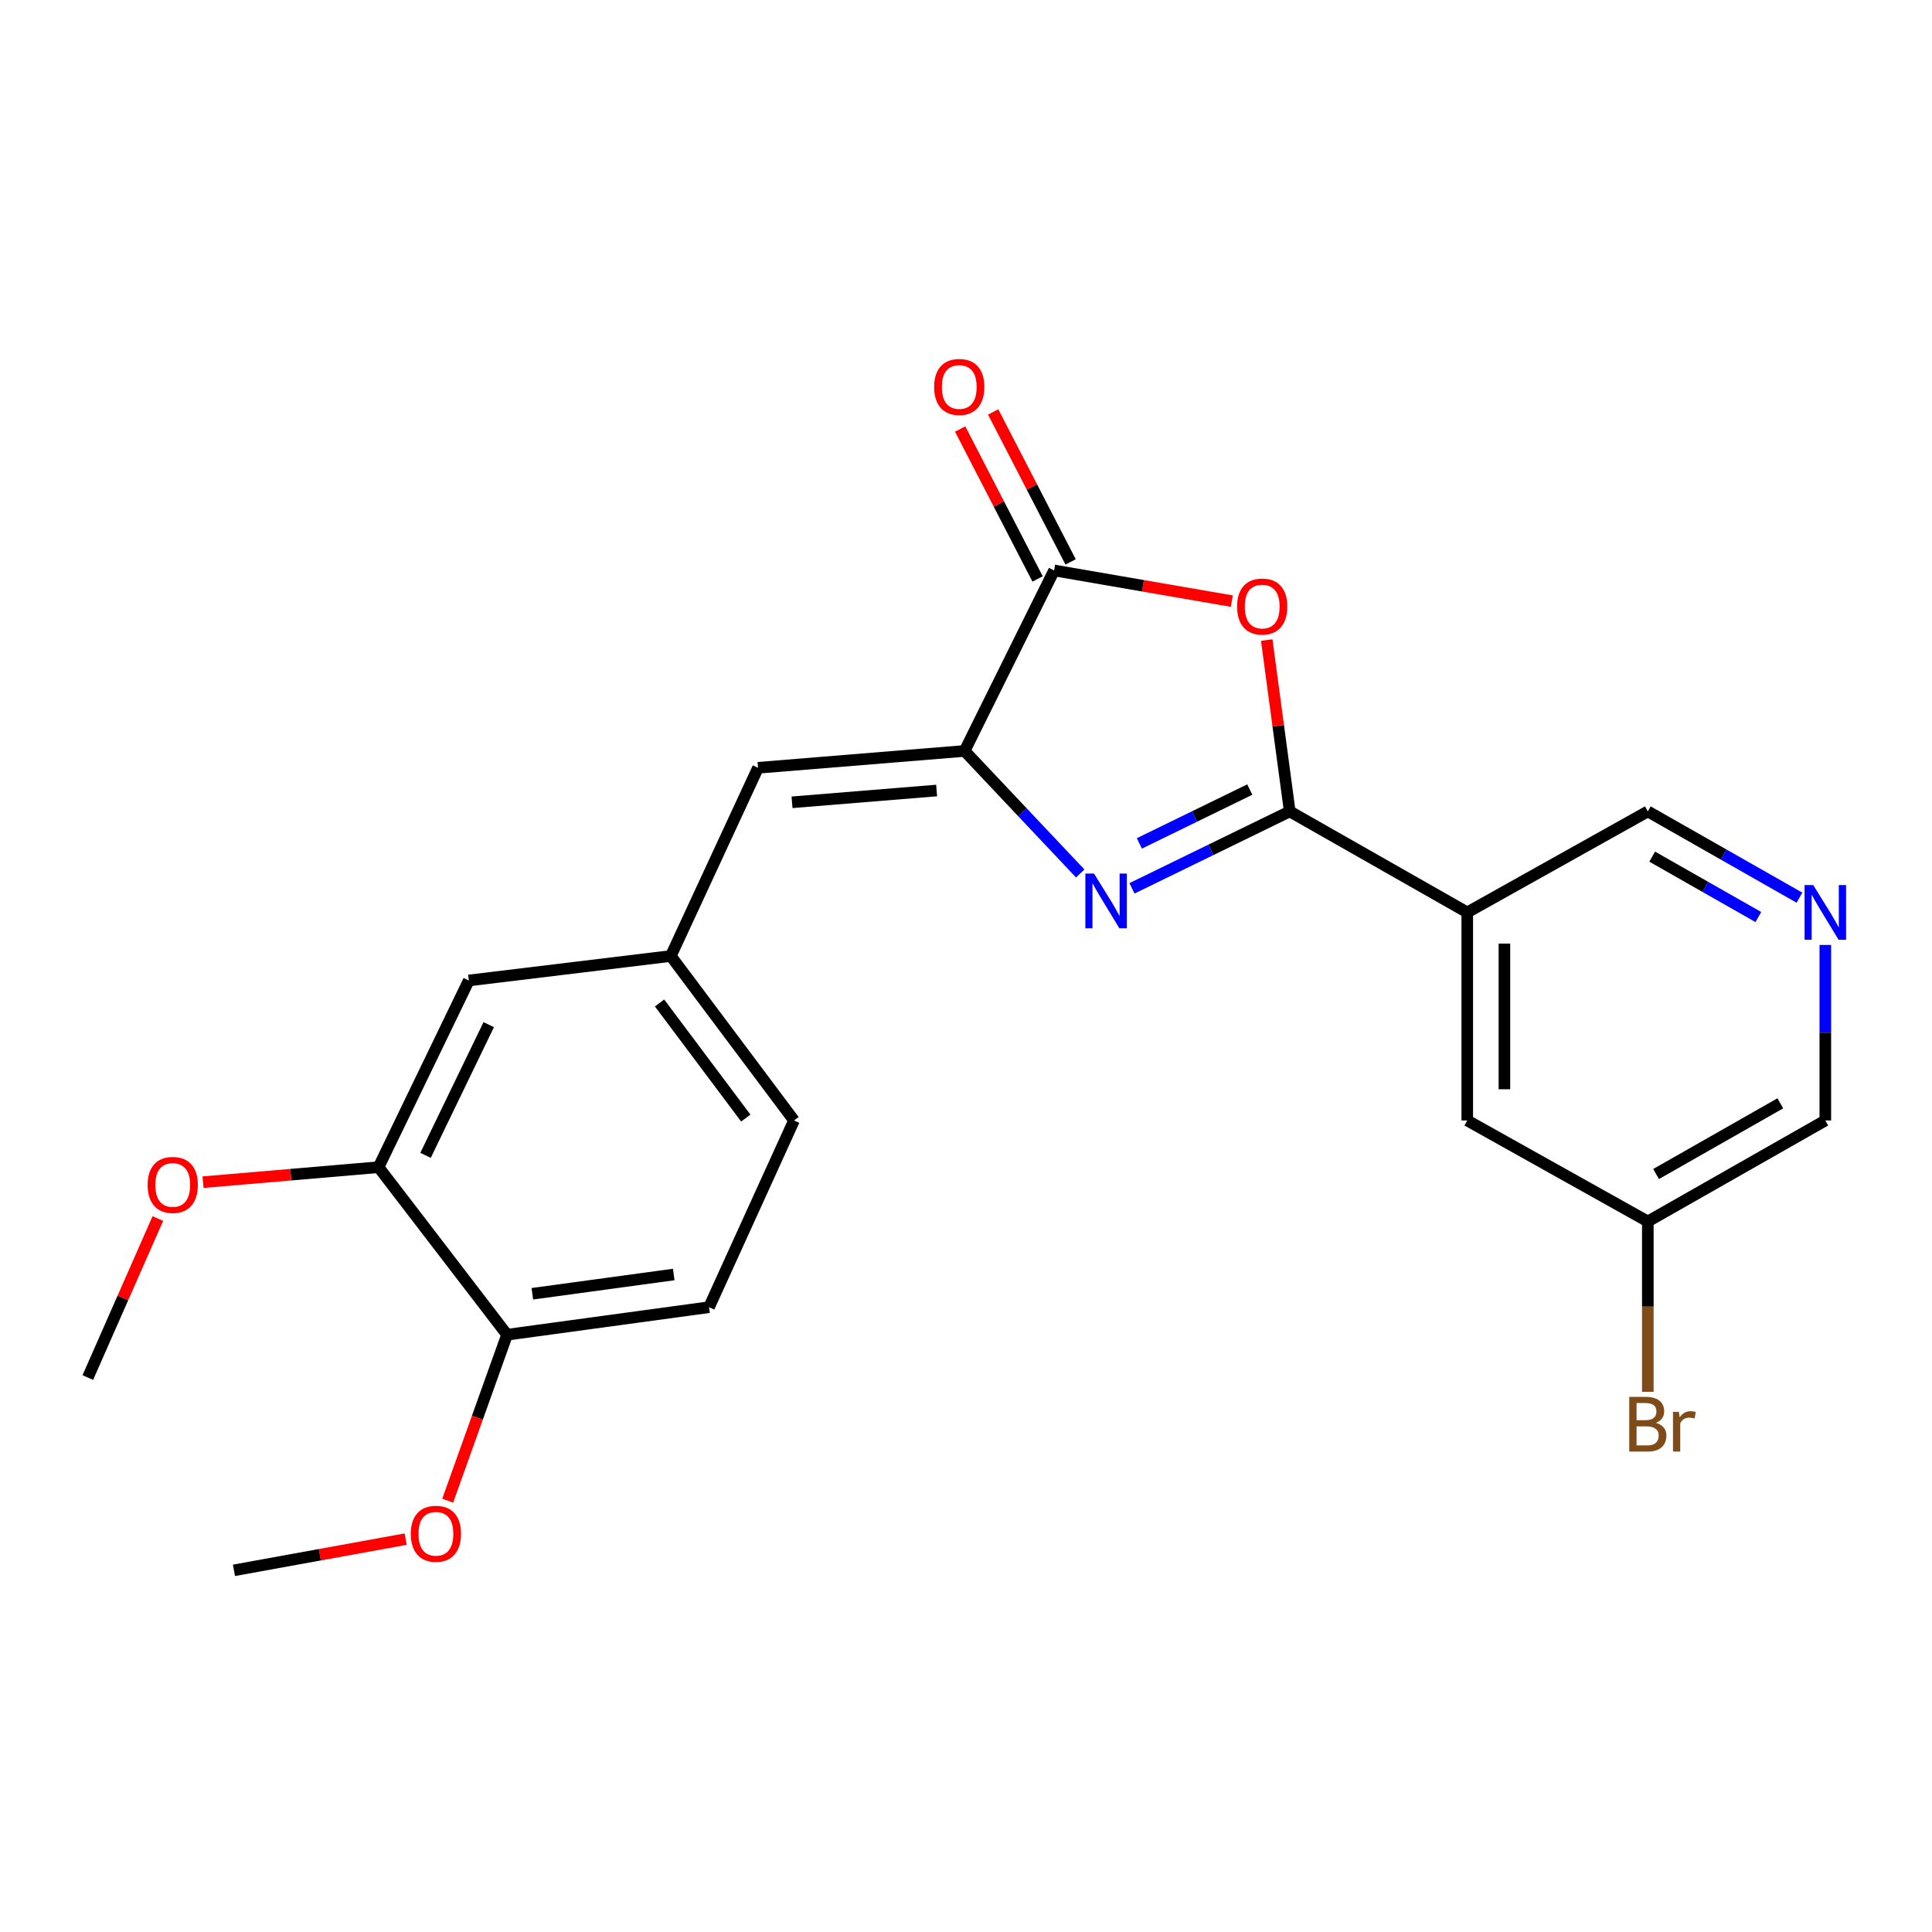 <?xml version='1.0' encoding='iso-8859-1'?>
<svg version='1.1' baseProfile='full'
              xmlns='http://www.w3.org/2000/svg'
                      xmlns:rdkit='http://www.rdkit.org/xml'
                      xmlns:xlink='http://www.w3.org/1999/xlink'
                  xml:space='preserve'
width='1000px' height='1000px' viewBox='0 0 1000 1000'>
<!-- END OF HEADER -->
<rect style='opacity:1.0;fill:#FFFFFF;stroke:none' width='1000' height='1000' x='0' y='0'> </rect>
<path class='bond-0' d='M 667.565,419.986 L 626.738,439.892' style='fill:none;fill-rule:evenodd;stroke:#000000;stroke-width:6px;stroke-linecap:butt;stroke-linejoin:miter;stroke-opacity:1' />
<path class='bond-0' d='M 626.738,439.892 L 585.911,459.799' style='fill:none;fill-rule:evenodd;stroke:#0000FF;stroke-width:6px;stroke-linecap:butt;stroke-linejoin:miter;stroke-opacity:1' />
<path class='bond-0' d='M 646.888,408.671 L 618.309,422.606' style='fill:none;fill-rule:evenodd;stroke:#000000;stroke-width:6px;stroke-linecap:butt;stroke-linejoin:miter;stroke-opacity:1' />
<path class='bond-0' d='M 618.309,422.606 L 589.73,436.54' style='fill:none;fill-rule:evenodd;stroke:#0000FF;stroke-width:6px;stroke-linecap:butt;stroke-linejoin:miter;stroke-opacity:1' />
<path class='bond-2' d='M 667.565,419.986 L 661.61,375.64' style='fill:none;fill-rule:evenodd;stroke:#000000;stroke-width:6px;stroke-linecap:butt;stroke-linejoin:miter;stroke-opacity:1' />
<path class='bond-2' d='M 661.61,375.64 L 655.654,331.295' style='fill:none;fill-rule:evenodd;stroke:#FF0000;stroke-width:6px;stroke-linecap:butt;stroke-linejoin:miter;stroke-opacity:1' />
<path class='bond-4' d='M 667.565,419.986 L 759.451,472.254' style='fill:none;fill-rule:evenodd;stroke:#000000;stroke-width:6px;stroke-linecap:butt;stroke-linejoin:miter;stroke-opacity:1' />
<path class='bond-1' d='M 559.119,452.114 L 529.197,420.403' style='fill:none;fill-rule:evenodd;stroke:#0000FF;stroke-width:6px;stroke-linecap:butt;stroke-linejoin:miter;stroke-opacity:1' />
<path class='bond-1' d='M 529.197,420.403 L 499.275,388.691' style='fill:none;fill-rule:evenodd;stroke:#000000;stroke-width:6px;stroke-linecap:butt;stroke-linejoin:miter;stroke-opacity:1' />
<path class='bond-5' d='M 499.275,388.691 L 392.356,397.41' style='fill:none;fill-rule:evenodd;stroke:#000000;stroke-width:6px;stroke-linecap:butt;stroke-linejoin:miter;stroke-opacity:1' />
<path class='bond-5' d='M 484.8,409.167 L 409.957,415.27' style='fill:none;fill-rule:evenodd;stroke:#000000;stroke-width:6px;stroke-linecap:butt;stroke-linejoin:miter;stroke-opacity:1' />
<path class='bond-23' d='M 499.275,388.691 L 545.603,295.256' style='fill:none;fill-rule:evenodd;stroke:#000000;stroke-width:6px;stroke-linecap:butt;stroke-linejoin:miter;stroke-opacity:1' />
<path class='bond-3' d='M 637.58,311.141 L 591.591,303.198' style='fill:none;fill-rule:evenodd;stroke:#FF0000;stroke-width:6px;stroke-linecap:butt;stroke-linejoin:miter;stroke-opacity:1' />
<path class='bond-3' d='M 591.591,303.198 L 545.603,295.256' style='fill:none;fill-rule:evenodd;stroke:#000000;stroke-width:6px;stroke-linecap:butt;stroke-linejoin:miter;stroke-opacity:1' />
<path class='bond-10' d='M 554.146,290.843 L 534.101,252.036' style='fill:none;fill-rule:evenodd;stroke:#000000;stroke-width:6px;stroke-linecap:butt;stroke-linejoin:miter;stroke-opacity:1' />
<path class='bond-10' d='M 534.101,252.036 L 514.057,213.229' style='fill:none;fill-rule:evenodd;stroke:#FF0000;stroke-width:6px;stroke-linecap:butt;stroke-linejoin:miter;stroke-opacity:1' />
<path class='bond-10' d='M 537.059,299.669 L 517.014,260.862' style='fill:none;fill-rule:evenodd;stroke:#000000;stroke-width:6px;stroke-linecap:butt;stroke-linejoin:miter;stroke-opacity:1' />
<path class='bond-10' d='M 517.014,260.862 L 496.969,222.055' style='fill:none;fill-rule:evenodd;stroke:#FF0000;stroke-width:6px;stroke-linecap:butt;stroke-linejoin:miter;stroke-opacity:1' />
<path class='bond-9' d='M 759.451,472.254 L 759.451,579.953' style='fill:none;fill-rule:evenodd;stroke:#000000;stroke-width:6px;stroke-linecap:butt;stroke-linejoin:miter;stroke-opacity:1' />
<path class='bond-9' d='M 778.683,488.409 L 778.683,563.798' style='fill:none;fill-rule:evenodd;stroke:#000000;stroke-width:6px;stroke-linecap:butt;stroke-linejoin:miter;stroke-opacity:1' />
<path class='bond-14' d='M 759.451,472.254 L 852.908,419.986' style='fill:none;fill-rule:evenodd;stroke:#000000;stroke-width:6px;stroke-linecap:butt;stroke-linejoin:miter;stroke-opacity:1' />
<path class='bond-8' d='M 392.356,397.41 L 347.204,494.83' style='fill:none;fill-rule:evenodd;stroke:#000000;stroke-width:6px;stroke-linecap:butt;stroke-linejoin:miter;stroke-opacity:1' />
<path class='bond-6' d='M 195.934,604.132 L 242.657,507.491' style='fill:none;fill-rule:evenodd;stroke:#000000;stroke-width:6px;stroke-linecap:butt;stroke-linejoin:miter;stroke-opacity:1' />
<path class='bond-6' d='M 220.257,598.007 L 252.963,530.358' style='fill:none;fill-rule:evenodd;stroke:#000000;stroke-width:6px;stroke-linecap:butt;stroke-linejoin:miter;stroke-opacity:1' />
<path class='bond-17' d='M 195.934,604.132 L 150.508,608.014' style='fill:none;fill-rule:evenodd;stroke:#000000;stroke-width:6px;stroke-linecap:butt;stroke-linejoin:miter;stroke-opacity:1' />
<path class='bond-17' d='M 150.508,608.014 L 105.083,611.896' style='fill:none;fill-rule:evenodd;stroke:#FF0000;stroke-width:6px;stroke-linecap:butt;stroke-linejoin:miter;stroke-opacity:1' />
<path class='bond-25' d='M 195.934,604.132 L 262.455,690.847' style='fill:none;fill-rule:evenodd;stroke:#000000;stroke-width:6px;stroke-linecap:butt;stroke-linejoin:miter;stroke-opacity:1' />
<path class='bond-7' d='M 931.4,464.641 L 892.154,442.313' style='fill:none;fill-rule:evenodd;stroke:#0000FF;stroke-width:6px;stroke-linecap:butt;stroke-linejoin:miter;stroke-opacity:1' />
<path class='bond-7' d='M 892.154,442.313 L 852.908,419.986' style='fill:none;fill-rule:evenodd;stroke:#000000;stroke-width:6px;stroke-linecap:butt;stroke-linejoin:miter;stroke-opacity:1' />
<path class='bond-7' d='M 910.117,474.659 L 882.644,459.03' style='fill:none;fill-rule:evenodd;stroke:#0000FF;stroke-width:6px;stroke-linecap:butt;stroke-linejoin:miter;stroke-opacity:1' />
<path class='bond-7' d='M 882.644,459.03 L 855.172,443.4' style='fill:none;fill-rule:evenodd;stroke:#000000;stroke-width:6px;stroke-linecap:butt;stroke-linejoin:miter;stroke-opacity:1' />
<path class='bond-20' d='M 944.783,489.107 L 944.783,534.53' style='fill:none;fill-rule:evenodd;stroke:#0000FF;stroke-width:6px;stroke-linecap:butt;stroke-linejoin:miter;stroke-opacity:1' />
<path class='bond-20' d='M 944.783,534.53 L 944.783,579.953' style='fill:none;fill-rule:evenodd;stroke:#000000;stroke-width:6px;stroke-linecap:butt;stroke-linejoin:miter;stroke-opacity:1' />
<path class='bond-11' d='M 347.204,494.83 L 242.657,507.491' style='fill:none;fill-rule:evenodd;stroke:#000000;stroke-width:6px;stroke-linecap:butt;stroke-linejoin:miter;stroke-opacity:1' />
<path class='bond-16' d='M 347.204,494.83 L 410.979,579.953' style='fill:none;fill-rule:evenodd;stroke:#000000;stroke-width:6px;stroke-linecap:butt;stroke-linejoin:miter;stroke-opacity:1' />
<path class='bond-16' d='M 341.379,519.13 L 386.021,578.716' style='fill:none;fill-rule:evenodd;stroke:#000000;stroke-width:6px;stroke-linecap:butt;stroke-linejoin:miter;stroke-opacity:1' />
<path class='bond-15' d='M 759.451,579.953 L 852.908,632.232' style='fill:none;fill-rule:evenodd;stroke:#000000;stroke-width:6px;stroke-linecap:butt;stroke-linejoin:miter;stroke-opacity:1' />
<path class='bond-12' d='M 262.455,690.847 L 367.002,676.594' style='fill:none;fill-rule:evenodd;stroke:#000000;stroke-width:6px;stroke-linecap:butt;stroke-linejoin:miter;stroke-opacity:1' />
<path class='bond-12' d='M 275.539,669.653 L 348.722,659.676' style='fill:none;fill-rule:evenodd;stroke:#000000;stroke-width:6px;stroke-linecap:butt;stroke-linejoin:miter;stroke-opacity:1' />
<path class='bond-19' d='M 262.455,690.847 L 247.091,733.797' style='fill:none;fill-rule:evenodd;stroke:#000000;stroke-width:6px;stroke-linecap:butt;stroke-linejoin:miter;stroke-opacity:1' />
<path class='bond-19' d='M 247.091,733.797 L 231.726,776.748' style='fill:none;fill-rule:evenodd;stroke:#FF0000;stroke-width:6px;stroke-linecap:butt;stroke-linejoin:miter;stroke-opacity:1' />
<path class='bond-13' d='M 367.002,676.594 L 410.979,579.953' style='fill:none;fill-rule:evenodd;stroke:#000000;stroke-width:6px;stroke-linecap:butt;stroke-linejoin:miter;stroke-opacity:1' />
<path class='bond-18' d='M 852.908,632.232 L 852.908,676.316' style='fill:none;fill-rule:evenodd;stroke:#000000;stroke-width:6px;stroke-linecap:butt;stroke-linejoin:miter;stroke-opacity:1' />
<path class='bond-18' d='M 852.908,676.316 L 852.908,720.401' style='fill:none;fill-rule:evenodd;stroke:#7F4C19;stroke-width:6px;stroke-linecap:butt;stroke-linejoin:miter;stroke-opacity:1' />
<path class='bond-24' d='M 852.908,632.232 L 944.783,579.953' style='fill:none;fill-rule:evenodd;stroke:#000000;stroke-width:6px;stroke-linecap:butt;stroke-linejoin:miter;stroke-opacity:1' />
<path class='bond-24' d='M 857.178,607.675 L 921.49,571.08' style='fill:none;fill-rule:evenodd;stroke:#000000;stroke-width:6px;stroke-linecap:butt;stroke-linejoin:miter;stroke-opacity:1' />
<path class='bond-21' d='M 81.707,630.721 L 63.581,671.869' style='fill:none;fill-rule:evenodd;stroke:#FF0000;stroke-width:6px;stroke-linecap:butt;stroke-linejoin:miter;stroke-opacity:1' />
<path class='bond-21' d='M 63.581,671.869 L 45.455,713.017' style='fill:none;fill-rule:evenodd;stroke:#000000;stroke-width:6px;stroke-linecap:butt;stroke-linejoin:miter;stroke-opacity:1' />
<path class='bond-22' d='M 209.97,796.649 L 165.535,804.729' style='fill:none;fill-rule:evenodd;stroke:#FF0000;stroke-width:6px;stroke-linecap:butt;stroke-linejoin:miter;stroke-opacity:1' />
<path class='bond-22' d='M 165.535,804.729 L 121.1,812.809' style='fill:none;fill-rule:evenodd;stroke:#000000;stroke-width:6px;stroke-linecap:butt;stroke-linejoin:miter;stroke-opacity:1' />
<path  class='atom-1' d='M 566.267 452.164
L 575.547 467.164
Q 576.467 468.644, 577.947 471.324
Q 579.427 474.004, 579.507 474.164
L 579.507 452.164
L 583.267 452.164
L 583.267 480.484
L 579.387 480.484
L 569.427 464.084
Q 568.267 462.164, 567.027 459.964
Q 565.827 457.764, 565.467 457.084
L 565.467 480.484
L 561.787 480.484
L 561.787 452.164
L 566.267 452.164
' fill='#0000FF'/>
<path  class='atom-3' d='M 640.312 313.938
Q 640.312 307.138, 643.672 303.338
Q 647.032 299.538, 653.312 299.538
Q 659.592 299.538, 662.952 303.338
Q 666.312 307.138, 666.312 313.938
Q 666.312 320.818, 662.912 324.738
Q 659.512 328.618, 653.312 328.618
Q 647.072 328.618, 643.672 324.738
Q 640.312 320.858, 640.312 313.938
M 653.312 325.418
Q 657.632 325.418, 659.952 322.538
Q 662.312 319.618, 662.312 313.938
Q 662.312 308.378, 659.952 305.578
Q 657.632 302.738, 653.312 302.738
Q 648.992 302.738, 646.632 305.538
Q 644.312 308.338, 644.312 313.938
Q 644.312 319.658, 646.632 322.538
Q 648.992 325.418, 653.312 325.418
' fill='#FF0000'/>
<path  class='atom-8' d='M 938.523 458.094
L 947.803 473.094
Q 948.723 474.574, 950.203 477.254
Q 951.683 479.934, 951.763 480.094
L 951.763 458.094
L 955.523 458.094
L 955.523 486.414
L 951.643 486.414
L 941.683 470.014
Q 940.523 468.094, 939.283 465.894
Q 938.083 463.694, 937.723 463.014
L 937.723 486.414
L 934.043 486.414
L 934.043 458.094
L 938.523 458.094
' fill='#0000FF'/>
<path  class='atom-11' d='M 483.508 200.288
Q 483.508 193.488, 486.868 189.688
Q 490.228 185.888, 496.508 185.888
Q 502.788 185.888, 506.148 189.688
Q 509.508 193.488, 509.508 200.288
Q 509.508 207.168, 506.108 211.088
Q 502.708 214.968, 496.508 214.968
Q 490.268 214.968, 486.868 211.088
Q 483.508 207.208, 483.508 200.288
M 496.508 211.768
Q 500.828 211.768, 503.148 208.888
Q 505.508 205.968, 505.508 200.288
Q 505.508 194.728, 503.148 191.928
Q 500.828 189.088, 496.508 189.088
Q 492.188 189.088, 489.828 191.888
Q 487.508 194.688, 487.508 200.288
Q 487.508 206.008, 489.828 208.888
Q 492.188 211.768, 496.508 211.768
' fill='#FF0000'/>
<path  class='atom-18' d='M 76.41 613.315
Q 76.41 606.515, 79.77 602.715
Q 83.13 598.915, 89.41 598.915
Q 95.69 598.915, 99.05 602.715
Q 102.41 606.515, 102.41 613.315
Q 102.41 620.195, 99.01 624.115
Q 95.61 627.995, 89.41 627.995
Q 83.17 627.995, 79.77 624.115
Q 76.41 620.235, 76.41 613.315
M 89.41 624.795
Q 93.73 624.795, 96.05 621.915
Q 98.41 618.995, 98.41 613.315
Q 98.41 607.755, 96.05 604.955
Q 93.73 602.115, 89.41 602.115
Q 85.09 602.115, 82.73 604.915
Q 80.41 607.715, 80.41 613.315
Q 80.41 619.035, 82.73 621.915
Q 85.09 624.795, 89.41 624.795
' fill='#FF0000'/>
<path  class='atom-19' d='M 857.048 736.465
Q 859.768 737.225, 861.128 738.905
Q 862.528 740.545, 862.528 742.985
Q 862.528 746.905, 860.008 749.145
Q 857.528 751.345, 852.808 751.345
L 843.288 751.345
L 843.288 723.025
L 851.648 723.025
Q 856.488 723.025, 858.928 724.985
Q 861.368 726.945, 861.368 730.545
Q 861.368 734.825, 857.048 736.465
M 847.088 726.225
L 847.088 735.105
L 851.648 735.105
Q 854.448 735.105, 855.888 733.985
Q 857.368 732.825, 857.368 730.545
Q 857.368 726.225, 851.648 726.225
L 847.088 726.225
M 852.808 748.145
Q 855.568 748.145, 857.048 746.825
Q 858.528 745.505, 858.528 742.985
Q 858.528 740.665, 856.888 739.505
Q 855.288 738.305, 852.208 738.305
L 847.088 738.305
L 847.088 748.145
L 852.808 748.145
' fill='#7F4C19'/>
<path  class='atom-19' d='M 868.968 730.785
L 869.408 733.625
Q 871.568 730.425, 875.088 730.425
Q 876.208 730.425, 877.728 730.825
L 877.128 734.185
Q 875.408 733.785, 874.448 733.785
Q 872.768 733.785, 871.648 734.465
Q 870.568 735.105, 869.688 736.665
L 869.688 751.345
L 865.928 751.345
L 865.928 730.785
L 868.968 730.785
' fill='#7F4C19'/>
<path  class='atom-20' d='M 212.626 793.882
Q 212.626 787.082, 215.986 783.282
Q 219.346 779.482, 225.626 779.482
Q 231.906 779.482, 235.266 783.282
Q 238.626 787.082, 238.626 793.882
Q 238.626 800.762, 235.226 804.682
Q 231.826 808.562, 225.626 808.562
Q 219.386 808.562, 215.986 804.682
Q 212.626 800.802, 212.626 793.882
M 225.626 805.362
Q 229.946 805.362, 232.266 802.482
Q 234.626 799.562, 234.626 793.882
Q 234.626 788.322, 232.266 785.522
Q 229.946 782.682, 225.626 782.682
Q 221.306 782.682, 218.946 785.482
Q 216.626 788.282, 216.626 793.882
Q 216.626 799.602, 218.946 802.482
Q 221.306 805.362, 225.626 805.362
' fill='#FF0000'/>
</svg>
